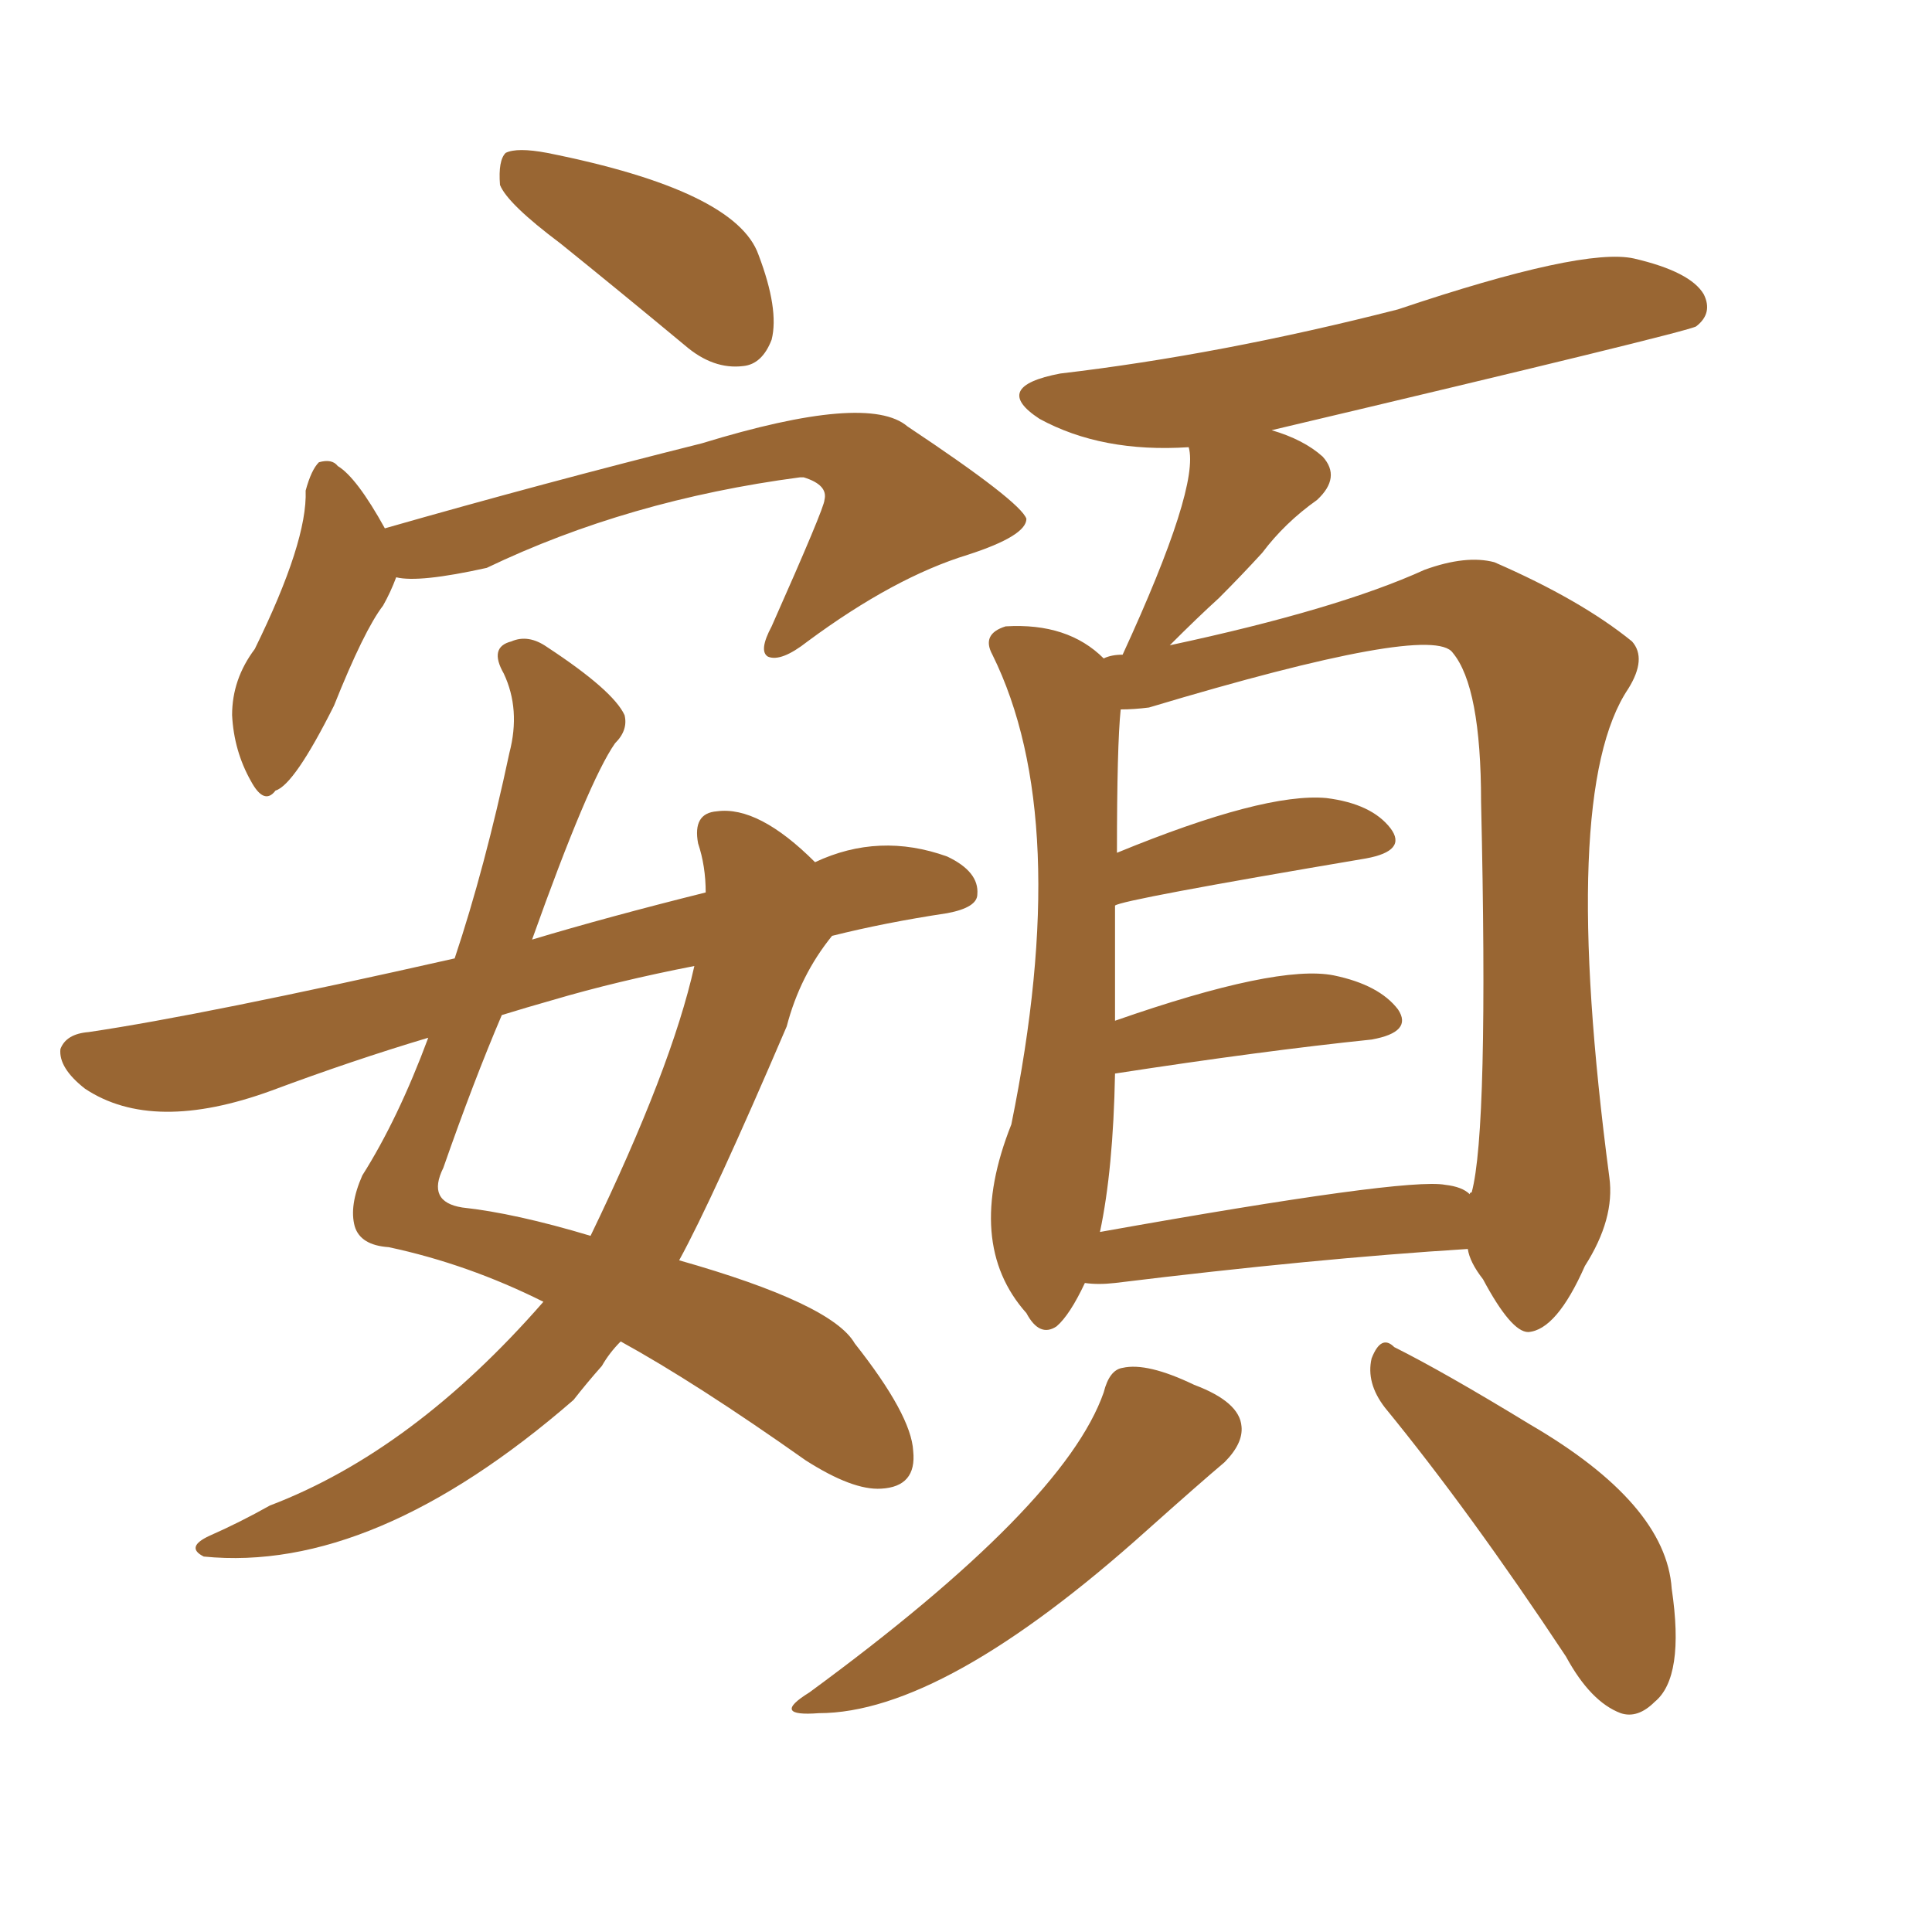 <svg xmlns="http://www.w3.org/2000/svg" xmlns:xlink="http://www.w3.org/1999/xlink" width="150" height="150"><path fill="#996633" padding="10" d="M43.51 18.90L43.51 18.90Q39.40 15.82 38.82 14.36L38.82 14.36Q38.67 12.45 39.26 11.87L39.26 11.87Q40.14 11.43 42.48 11.87L42.48 11.87Q57.13 14.79 58.89 19.78L58.89 19.78Q60.50 24.02 59.91 26.37L59.91 26.37Q59.18 28.27 57.71 28.42L57.71 28.42Q55.37 28.71 53.17 26.81L53.17 26.81Q48.05 22.56 43.51 18.90ZM30.76 44.82L30.76 44.82Q30.32 46.00 29.74 47.02L29.74 47.02Q28.27 48.93 25.93 54.79L25.93 54.79Q22.85 60.94 21.39 61.38L21.39 61.38Q20.51 62.55 19.48 60.64L19.48 60.64Q18.16 58.30 18.02 55.52L18.02 55.52Q18.02 52.73 19.78 50.39L19.78 50.39Q23.88 42.04 23.73 38.09L23.73 38.09Q24.17 36.47 24.76 35.89L24.76 35.89Q25.78 35.60 26.22 36.18L26.22 36.18Q27.69 37.06 29.88 41.02L29.88 41.02Q42.19 37.50 54.49 34.42L54.49 34.42Q67.38 30.47 70.46 33.11L70.46 33.11Q79.25 38.96 79.69 40.28L79.69 40.28Q79.69 41.60 75.15 43.07L75.15 43.07Q69.43 44.82 62.70 49.80L62.70 49.80Q60.64 51.42 59.62 50.98L59.62 50.98Q58.89 50.54 59.91 48.63L59.91 48.63Q64.01 39.40 64.01 38.82L64.01 38.82Q64.31 37.65 62.40 37.06L62.40 37.06Q62.11 37.06 62.11 37.06L62.11 37.06Q48.78 38.82 37.79 44.09L37.79 44.09Q32.52 45.26 30.76 44.82ZM64.60 72.66L64.60 72.66Q62.11 75.73 61.08 79.69L61.08 79.69Q55.37 93.02 52.73 97.85L52.73 97.85Q64.60 101.22 66.36 104.30L66.36 104.30Q70.75 109.86 70.90 112.65L70.90 112.65Q71.19 115.43 68.41 115.58L68.41 115.58Q66.21 115.72 62.55 113.38L62.55 113.38Q54.05 107.37 48.19 104.15L48.19 104.15Q47.31 105.03 46.73 106.05L46.73 106.05Q45.56 107.37 44.53 108.69L44.53 108.69Q29.00 122.17 15.82 120.85L15.82 120.85Q14.36 120.12 16.26 119.24L16.26 119.24Q18.60 118.21 20.95 116.89L20.95 116.89Q32.08 112.65 42.19 101.07L42.19 101.07Q36.33 98.14 30.18 96.83L30.18 96.83Q27.98 96.68 27.54 95.21L27.54 95.21Q27.10 93.60 28.13 91.26L28.13 91.26Q30.91 86.87 33.25 80.57L33.25 80.57Q27.39 82.32 21.09 84.67L21.09 84.67Q11.87 88.04 6.59 84.52L6.59 84.52Q4.54 82.91 4.69 81.45L4.69 81.45Q5.13 80.27 6.88 80.13L6.88 80.13Q15.82 78.81 35.30 74.41L35.30 74.41Q37.65 67.38 39.55 58.45L39.55 58.45Q40.43 55.08 39.11 52.29L39.11 52.29Q37.94 50.24 39.70 49.80L39.70 49.80Q41.02 49.22 42.48 50.24L42.48 50.24Q47.61 53.61 48.49 55.52L48.49 55.52Q48.78 56.69 47.75 57.71L47.75 57.71Q45.70 60.64 41.31 72.95L41.31 72.95Q47.17 71.19 54.79 69.29L54.79 69.29Q54.79 67.24 54.20 65.48L54.20 65.48Q53.76 63.13 55.66 62.99L55.66 62.99Q58.89 62.55 63.28 66.94L63.28 66.94Q68.26 64.60 73.54 66.50L73.54 66.50Q76.03 67.68 75.88 69.43L75.88 69.43Q75.88 70.46 73.54 70.90L73.54 70.90Q68.70 71.63 64.60 72.66ZM42.92 77.64L42.92 77.64Q40.87 78.22 38.96 78.81L38.96 78.81Q36.77 83.94 34.42 90.67L34.42 90.67Q33.11 93.31 35.89 93.75L35.89 93.75Q39.99 94.19 45.85 95.95L45.85 95.95Q52.15 82.91 53.91 75L53.91 75Q47.90 76.17 42.92 77.64ZM84.23 99.61L84.23 99.61Q83.06 102.10 82.03 102.98L82.03 102.98Q80.71 103.86 79.69 101.95L79.69 101.95Q74.85 96.53 78.52 87.30L78.52 87.30Q83.35 63.57 77.05 50.83L77.05 50.83Q76.17 49.22 78.08 48.63L78.08 48.63Q82.91 48.34 85.69 51.12L85.69 51.12Q86.28 50.83 87.16 50.83L87.16 50.83Q93.16 37.79 92.29 34.72L92.29 34.72Q85.55 35.16 80.71 32.52L80.71 32.52Q76.90 30.03 82.32 29.00L82.32 29.00Q94.78 27.54 108.54 24.02L108.54 24.02Q122.90 19.19 126.86 20.07L126.86 20.07Q131.25 21.09 132.28 22.85L132.28 22.85Q133.01 24.32 131.69 25.34L131.69 25.34Q130.96 25.78 98.73 33.40L98.73 33.40Q101.22 34.13 102.69 35.45L102.69 35.45Q104.15 37.06 102.25 38.82L102.25 38.82Q99.76 40.58 98.00 42.92L98.00 42.92Q96.39 44.68 94.63 46.44L94.63 46.44Q93.02 47.90 90.82 50.10L90.82 50.10Q103.86 47.31 110.60 44.24L110.60 44.24Q113.82 43.07 116.02 43.65L116.02 43.65Q122.75 46.58 126.71 49.80L126.71 49.80Q127.88 51.12 126.42 53.47L126.42 53.47Q121.00 61.52 124.95 91.41L124.95 91.41Q125.39 94.63 123.05 98.29L123.05 98.29Q120.85 103.27 118.65 103.42L118.65 103.42Q117.33 103.42 115.14 99.32L115.14 99.32Q114.11 98.00 113.96 96.97L113.96 96.97Q102.10 97.71 86.57 99.61L86.57 99.61Q85.25 99.76 84.23 99.61ZM112.21 91.99L112.21 91.99Q113.53 92.14 114.11 92.72L114.11 92.72Q114.11 92.58 114.26 92.58L114.26 92.58Q115.58 87.74 114.99 62.26L114.99 62.26Q114.99 53.32 112.79 50.68L112.79 50.68Q111.18 48.34 89.21 54.93L89.21 54.93Q88.04 55.08 87.01 55.08L87.01 55.08Q86.72 57.86 86.72 66.21L86.72 66.21Q98.14 61.52 102.98 61.96L102.98 61.96Q106.49 62.40 107.96 64.31L107.96 64.31Q109.28 66.06 106.05 66.65L106.05 66.65Q87.01 69.87 86.57 70.31L86.57 70.31Q86.57 74.27 86.57 79.25L86.57 79.25Q99.17 74.85 103.56 75.73L103.56 75.73Q107.08 76.46 108.54 78.37L108.54 78.37Q109.72 80.13 106.49 80.71L106.49 80.71Q98.00 81.59 86.57 83.35L86.57 83.35Q86.43 90.82 85.40 95.65L85.40 95.65Q109.13 91.41 112.21 91.99ZM85.69 108.11L85.69 108.11Q86.13 106.35 87.16 106.20L87.16 106.20Q89.06 105.76 92.72 107.52L92.72 107.52Q96.24 108.84 96.39 110.74L96.39 110.74Q96.53 112.06 95.07 113.53L95.07 113.53Q93.16 115.14 89.06 118.80L89.06 118.80Q73.24 133.01 63.57 133.01L63.57 133.01Q59.77 133.30 62.84 131.40L62.84 131.40Q82.62 116.89 85.69 108.11ZM107.52 109.28L107.52 109.28L107.52 109.28Q106.05 107.37 106.49 105.47L106.49 105.47Q107.23 103.56 108.25 104.59L108.25 104.59Q112.06 106.49 118.80 110.60L118.80 110.60Q129.35 116.75 129.79 123.34L129.79 123.34Q130.81 130.22 128.47 132.13L128.47 132.13Q127.15 133.45 125.83 133.01L125.83 133.01Q123.49 132.13 121.58 128.61L121.58 128.61Q114.11 117.33 107.52 109.28Z"/></svg>